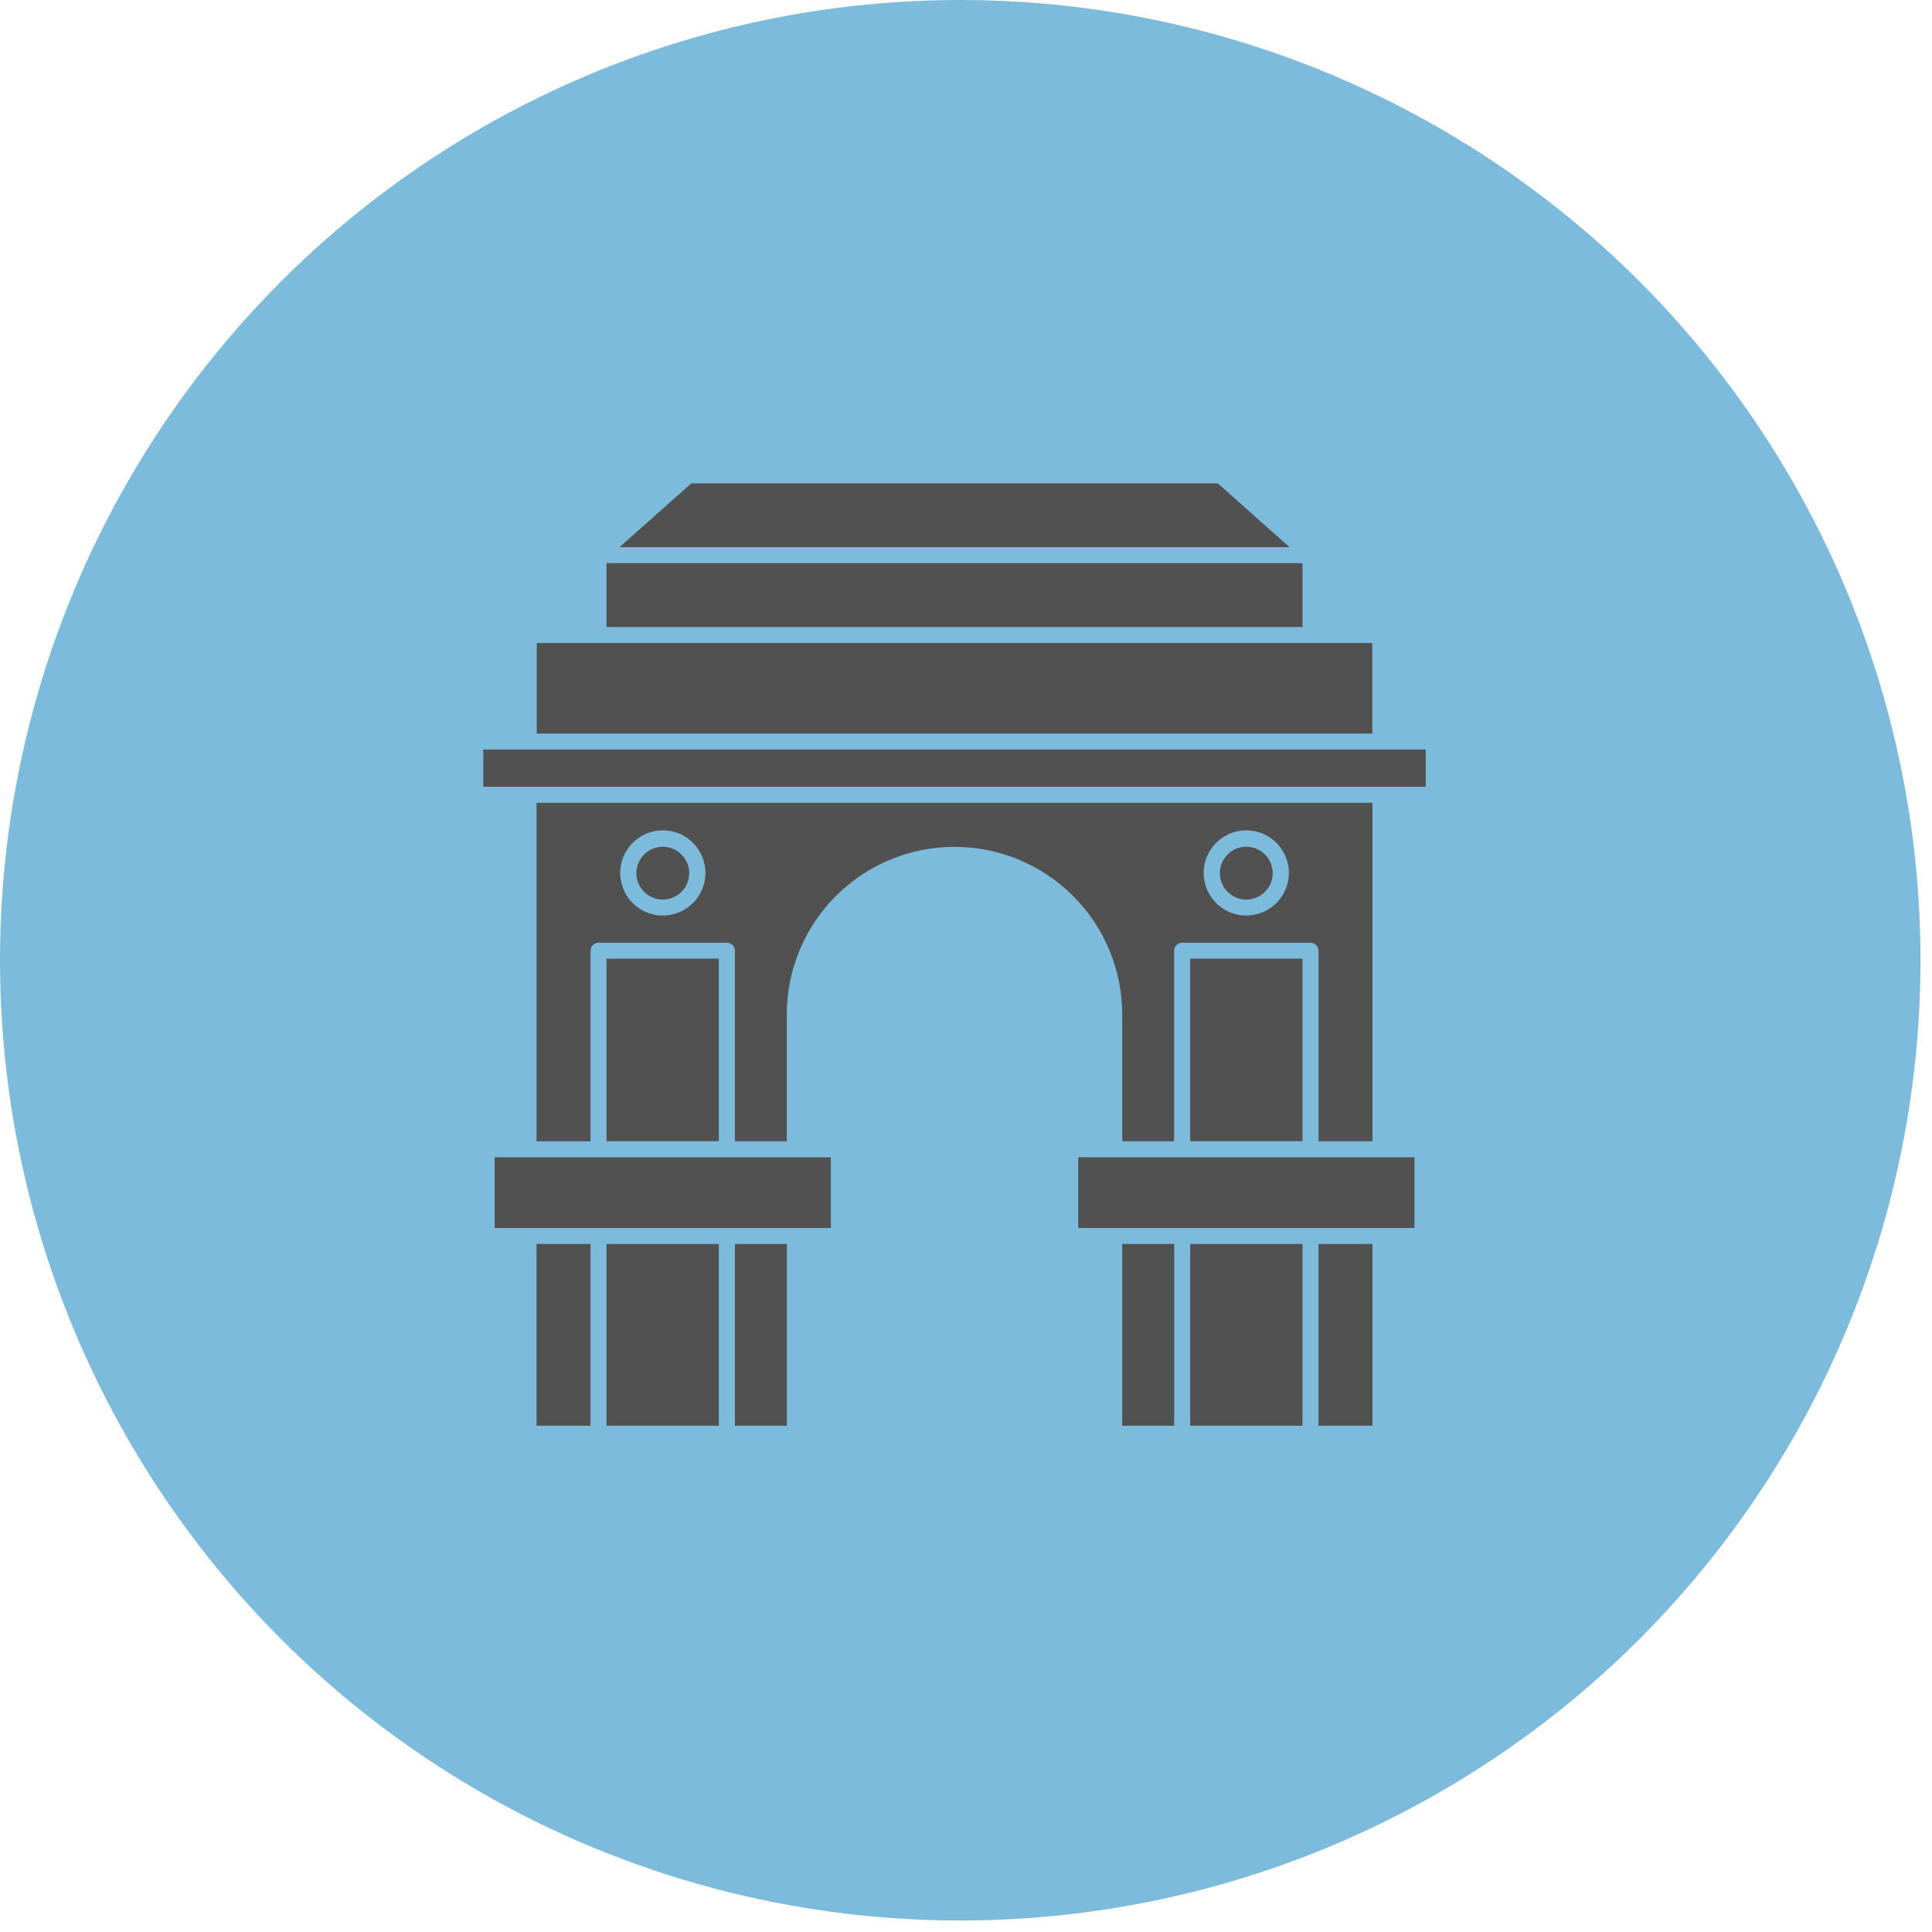 <svg width="82" height="82" viewBox="0 0 82 82" fill="none" xmlns="http://www.w3.org/2000/svg">
<circle cx="40.756" cy="40.756" r="40.756" transform="rotate(-180 40.756 40.756)" fill="#7CBBDB"/>
<path d="M58.252 48.44V34.072H22.772V48.44H25.063V40.349C25.064 40.26 25.101 40.174 25.164 40.111C25.227 40.048 25.313 40.012 25.402 40.011H30.849C30.939 40.011 31.026 40.046 31.09 40.109C31.154 40.173 31.191 40.259 31.192 40.349V48.44H33.393V43.061C33.393 41.173 34.143 39.363 35.478 38.028C36.813 36.693 38.624 35.943 40.512 35.943C42.4 35.943 44.211 36.693 45.546 38.028C46.881 39.363 47.631 41.173 47.631 43.061V48.44H49.832V40.349C49.833 40.259 49.87 40.173 49.934 40.109C49.998 40.046 50.085 40.011 50.175 40.011H55.621C55.711 40.012 55.797 40.048 55.86 40.111C55.923 40.174 55.959 40.26 55.961 40.349V48.44H58.252ZM28.132 38.858C27.775 38.858 27.425 38.752 27.128 38.553C26.831 38.355 26.599 38.072 26.462 37.742C26.325 37.411 26.289 37.048 26.359 36.697C26.429 36.347 26.601 36.025 26.854 35.772C27.107 35.519 27.429 35.347 27.78 35.277C28.13 35.207 28.494 35.243 28.824 35.38C29.154 35.517 29.437 35.748 29.636 36.046C29.834 36.343 29.94 36.693 29.94 37.05C29.94 37.529 29.75 37.989 29.411 38.328C29.072 38.667 28.612 38.858 28.132 38.858ZM52.896 38.858C52.538 38.858 52.189 38.752 51.892 38.553C51.594 38.355 51.363 38.072 51.226 37.742C51.089 37.411 51.053 37.048 51.123 36.697C51.193 36.347 51.365 36.025 51.618 35.772C51.87 35.519 52.193 35.347 52.543 35.277C52.894 35.207 53.258 35.243 53.588 35.38C53.918 35.517 54.201 35.748 54.399 36.046C54.598 36.343 54.704 36.693 54.704 37.05C54.704 37.529 54.514 37.989 54.175 38.328C53.835 38.667 53.376 38.858 52.896 38.858Z" fill="#515151"/>
<path d="M58.252 52.797H55.96V60.512H58.252V52.797Z" fill="#515151"/>
<path d="M49.836 52.797H47.63V60.512H49.836V52.797Z" fill="#515151"/>
<path d="M33.397 52.797H31.192V60.512H33.397V52.797Z" fill="#515151"/>
<path d="M25.063 52.797H22.772V60.512H25.063V52.797Z" fill="#515151"/>
<path d="M60.512 31.812H58.582H58.252H22.772H22.442H20.512V33.394H60.512V31.812Z" fill="#515151"/>
<path d="M58.243 27.292H55.621H25.402H22.781V31.134H58.243V27.292Z" fill="#515151"/>
<path d="M55.283 23.902H25.741V26.614H55.283V23.902Z" fill="#515151"/>
<path d="M51.685 20.512H29.344L26.293 23.224H54.732L51.685 20.512Z" fill="#515151"/>
<path d="M30.51 52.797H25.741V60.512H30.51V52.797Z" fill="#515151"/>
<path d="M30.51 40.688H25.741V48.435H30.51V40.688Z" fill="#515151"/>
<path d="M55.282 52.797H50.514V60.512H55.282V52.797Z" fill="#515151"/>
<path d="M55.282 40.688H50.514V48.435H55.282V40.688Z" fill="#515151"/>
<path d="M35.264 49.118H20.995V52.119H35.264V49.118Z" fill="#515151"/>
<path d="M60.033 49.118H45.764V52.119H60.033V49.118Z" fill="#515151"/>
<path d="M28.132 35.938C27.91 35.938 27.694 36.004 27.509 36.127C27.325 36.25 27.181 36.425 27.096 36.63C27.012 36.835 26.989 37.06 27.032 37.278C27.076 37.495 27.183 37.695 27.339 37.852C27.496 38.008 27.696 38.115 27.913 38.158C28.131 38.202 28.356 38.179 28.561 38.094C28.766 38.01 28.941 37.866 29.064 37.682C29.187 37.497 29.253 37.281 29.253 37.059C29.252 36.762 29.133 36.478 28.923 36.268C28.713 36.058 28.429 35.939 28.132 35.938Z" fill="#515151"/>
<path d="M52.896 35.938C52.674 35.938 52.457 36.004 52.273 36.127C52.089 36.25 51.945 36.425 51.86 36.63C51.775 36.835 51.753 37.06 51.796 37.278C51.839 37.495 51.946 37.695 52.103 37.852C52.26 38.008 52.459 38.115 52.677 38.158C52.894 38.202 53.12 38.179 53.325 38.094C53.529 38.01 53.704 37.866 53.828 37.682C53.951 37.497 54.017 37.281 54.017 37.059C54.017 36.912 53.987 36.766 53.931 36.63C53.875 36.494 53.792 36.37 53.688 36.266C53.584 36.162 53.461 36.08 53.325 36.023C53.188 35.967 53.043 35.938 52.896 35.938Z" fill="#515151"/>
</svg>
